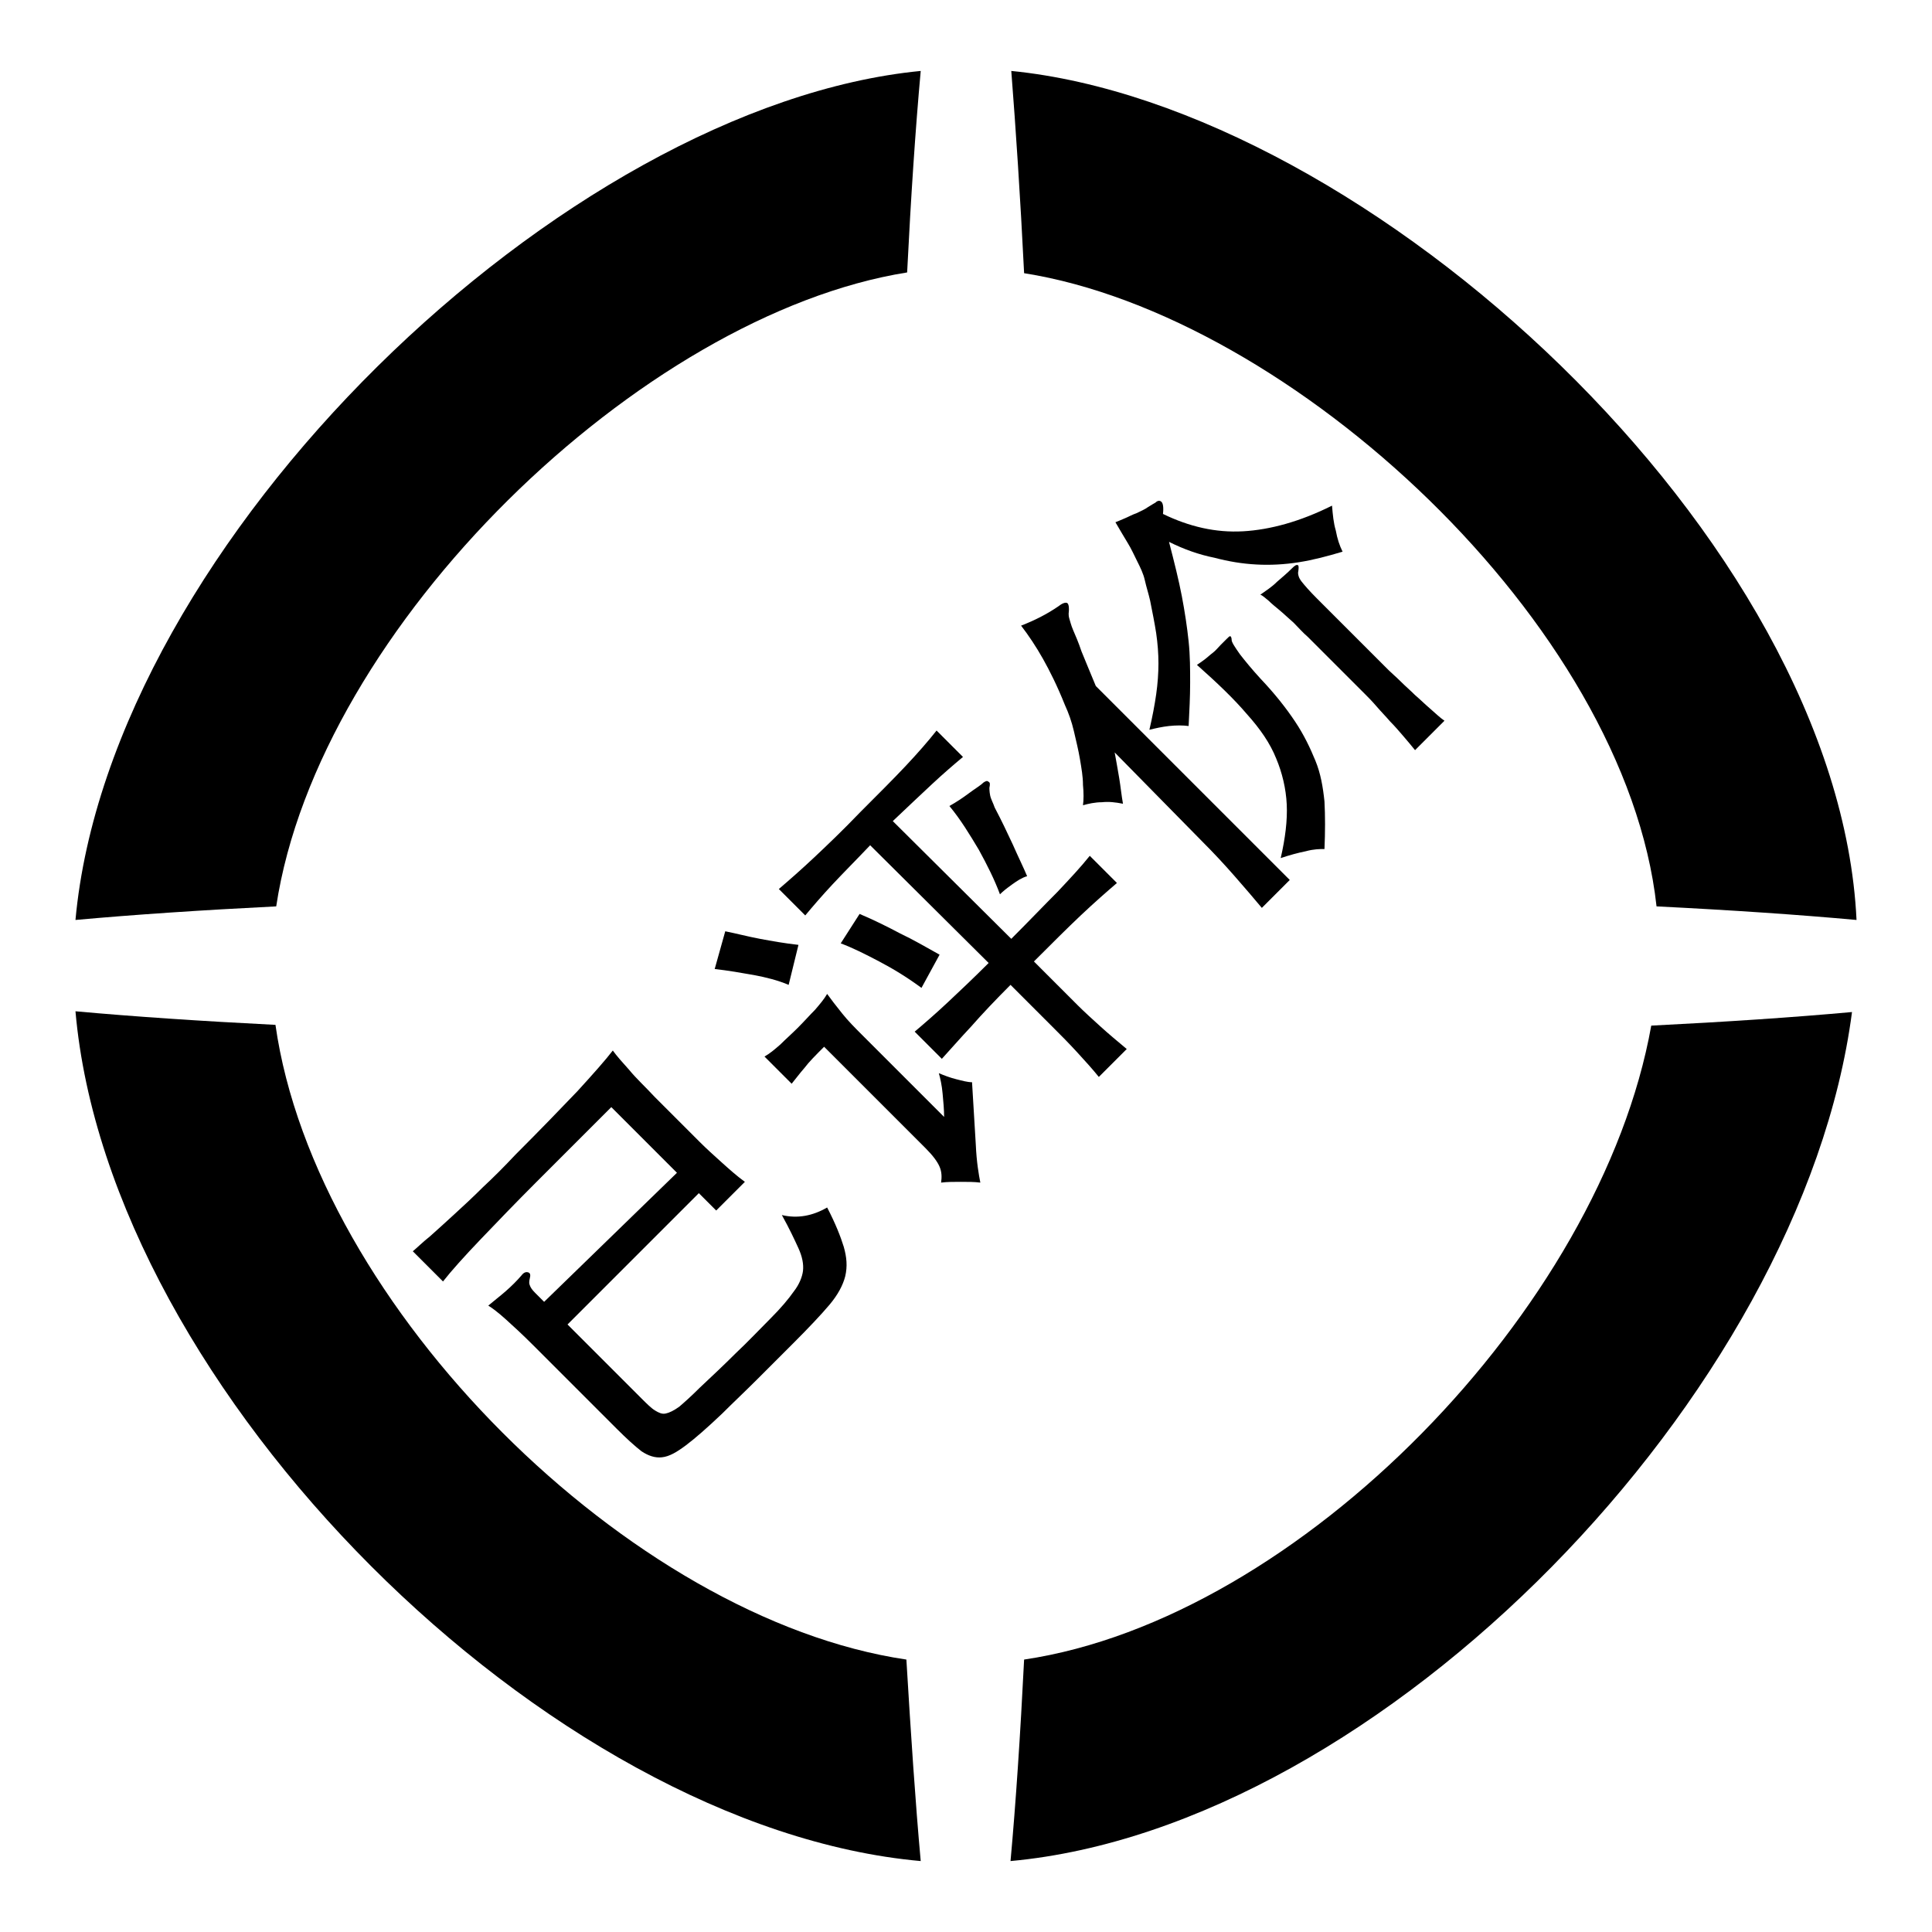 <?xml version="1.0" encoding="utf-8"?>
<!-- Svg Vector Icons : http://www.onlinewebfonts.com/icon -->
<!DOCTYPE svg PUBLIC "-//W3C//DTD SVG 1.1//EN" "http://www.w3.org/Graphics/SVG/1.1/DTD/svg11.dtd">
<svg version="1.1" xmlns="http://www.w3.org/2000/svg" xmlns:xlink="http://www.w3.org/1999/xlink" x="0px" y="0px" viewBox="0 0 256 256" enable-background="new 0 0 256 256" xml:space="preserve">
<g><g><path fill="#000000" d="M133.9,246.6c49.1-4.5,104.9-61.9,111.5-112.5c-7.7,0.7-16.6,1.3-26.6,1.8c-6.7,37.5-46.7,78.6-83.1,84C135.2,229.9,134.6,238.9,133.9,246.6z"/><path fill="#000000" d="M122,246.6C72.7,242.2,14.4,184.3,10,134c7.7,0.7,16.6,1.3,26.5,1.8c5.3,37.3,47,78.7,83.6,84.1C120.7,229.9,121.3,238.9,122,246.6z"/><path fill="#000000" d="M134,9.4c47.3,4.7,109.6,62,112,112.5c-7.7-0.7-16.5-1.3-26.5-1.8c-4.1-37.4-48.4-78.3-83.8-83.9C135.2,26.1,134.6,17.1,134,9.4z"/><path fill="#000000" d="M122,9.4C74.8,14,14.6,71.7,10,121.9c7.7-0.7,16.6-1.3,26.6-1.8c5.6-37.1,48.4-78.4,83.6-84C120.7,26.1,121.3,17.1,122,9.4z"/><path fill="#000000" d="M89.7,155.4l-8.7-8.7l-10,10c-2.7,2.7-5.1,5.2-7.3,7.5c-2.2,2.3-3.9,4.2-5,5.6l-4-4c0.6-0.5,1.3-1.2,2.3-2c0.9-0.8,2-1.8,3.2-2.9s2.5-2.3,3.8-3.6c1.4-1.3,2.8-2.7,4.3-4.3c3.3-3.3,6-6.1,8.2-8.4c2.1-2.3,3.7-4.1,4.7-5.4c0.5,0.7,1.3,1.6,2.2,2.6c0.9,1.1,2.1,2.2,3.4,3.6l5.9,5.9c0.9,0.9,1.9,1.8,2.9,2.7c1,0.9,2,1.8,3.1,2.6l-3.8,3.8l-2.3-2.3l-17.4,17.4l9.8,9.8c0.7,0.7,1.3,1.3,1.8,1.6c0.5,0.3,0.9,0.5,1.4,0.4c0.5-0.1,1.1-0.4,1.8-0.9c0.7-0.6,1.6-1.4,2.7-2.5c1.6-1.5,3.3-3.1,4.8-4.6c1.6-1.5,3.1-3.1,4.6-4.6c1.4-1.4,2.4-2.6,3.1-3.6c0.7-0.9,1.1-1.9,1.2-2.7c0.1-0.9-0.1-1.9-0.6-3c-0.5-1.1-1.2-2.6-2.2-4.4c2.1,0.5,4.1,0.1,6-1c1.1,2.1,1.8,3.9,2.2,5.2c0.4,1.4,0.5,2.6,0.2,3.9c-0.3,1.2-1,2.5-2.1,3.8c-1.1,1.3-2.7,3-4.8,5.1c-1.5,1.5-3,3-4.7,4.7c-1.7,1.7-3.3,3.2-4.7,4.6c-2,1.9-3.6,3.3-4.8,4.2c-1.2,0.9-2.2,1.5-3.2,1.6c-0.9,0.1-1.8-0.2-2.7-0.8c-0.9-0.7-2-1.7-3.3-3l-11.1-11.1c-1.4-1.4-2.6-2.5-3.6-3.4c-1-0.9-1.8-1.5-2.3-1.8c0.7-0.6,1.5-1.2,2.3-1.9c0.8-0.7,1.5-1.4,2.1-2.1c0.3-0.4,0.6-0.5,0.9-0.4s0.3,0.4,0.2,0.8c-0.1,0.4-0.1,0.7,0,0.9c0.1,0.3,0.3,0.6,0.7,1l1.2,1.2L89.7,155.4z M104.5,130.5c-1.4-0.6-3-1-4.6-1.3c-1.7-0.3-3.4-0.6-5.2-0.8l1.4-5c1.5,0.3,3,0.7,4.6,1c1.6,0.3,3.3,0.6,5.1,0.8L104.5,130.5z M129.3,151.7c0.1,2.3,0.4,4,0.6,5c-0.8-0.1-1.7-0.1-2.6-0.1c-0.9,0-1.8,0-2.6,0.1c0.1-0.7,0.1-1.4-0.2-2.1c-0.3-0.7-0.9-1.5-1.9-2.5l-13.4-13.4c-1.1,1.1-2,2-2.6,2.8c-0.7,0.8-1.2,1.5-1.7,2.1l-3.6-3.6c0.7-0.4,1.3-0.9,2.1-1.6c0.7-0.7,1.5-1.4,2.3-2.2c0.9-0.9,1.6-1.7,2.3-2.4c0.6-0.7,1.2-1.4,1.6-2.1c0.5,0.7,1.2,1.6,2,2.6c0.8,1,1.7,1.9,2.6,2.8l10.9,10.9c0-1-0.1-2-0.2-3.1c-0.1-1.1-0.3-2-0.5-2.7c0.7,0.3,1.5,0.6,2.3,0.8c0.8,0.2,1.5,0.4,2.1,0.4L129.3,151.7z M134,124.4c2.4-2.4,4.4-4.5,6.1-6.2c1.7-1.8,3.1-3.3,4.3-4.8l3.6,3.6c-1.4,1.2-3,2.6-4.8,4.3c-1.8,1.7-3.8,3.7-6.2,6.1l5.8,5.8c0.9,0.9,1.9,1.8,3,2.8c1.1,1,2.3,2,3.5,3l-3.7,3.7c-0.8-1-1.8-2.1-2.9-3.3c-1.1-1.2-2.1-2.2-3-3.1l-5.8-5.8c-2,2-3.8,3.9-5.2,5.5c-1.5,1.6-2.8,3.1-3.9,4.3l-3.6-3.6c1.3-1.1,2.8-2.4,4.4-3.9c1.6-1.5,3.4-3.2,5.4-5.2L115.3,112c-1.9,2-3.6,3.7-5,5.2c-1.4,1.5-2.6,2.9-3.6,4.1l-3.5-3.5c1.4-1.2,3-2.6,4.7-4.2c1.7-1.6,3.8-3.6,6.1-6c2.4-2.4,4.4-4.4,6-6.1c1.6-1.7,3-3.3,4.1-4.7l3.5,3.5c-1.2,1-2.6,2.2-4.1,3.6c-1.5,1.4-3.2,3-5.2,4.9L134,124.4z M122.1,130.9c-1.9-1.4-3.7-2.5-5.6-3.5s-3.5-1.8-5.1-2.4l2.5-3.9c1.9,0.8,3.7,1.7,5.4,2.6c1.7,0.8,3.4,1.8,5.2,2.8L122.1,130.9z M131.1,104.4c0,0.1,0,0.5,0.1,1c0.1,0.5,0.4,1,0.6,1.6c0.9,1.7,1.7,3.4,2.4,4.9c0.7,1.6,1.4,3,1.9,4.2c-0.7,0.2-1.3,0.6-2,1.1c-0.7,0.5-1.2,0.9-1.6,1.3c-0.7-1.9-1.7-3.9-2.8-5.9c-1.2-2-2.4-4-3.9-5.8c0.9-0.5,1.8-1.1,2.6-1.7c0.8-0.6,1.5-1,1.9-1.4c0.3-0.2,0.5-0.3,0.7-0.1C131.2,103.7,131.2,103.9,131.1,104.4z M147.7,99.7c0.2,1.1,0.4,2.2,0.6,3.4c0.2,1.2,0.3,2.3,0.5,3.4c-1-0.2-1.9-0.3-2.8-0.2c-0.9,0-1.8,0.2-2.5,0.4c0.1-0.7,0.1-1.7,0-2.7c0-1.1-0.2-2.2-0.4-3.4c-0.2-1.2-0.5-2.4-0.8-3.7c-0.3-1.3-0.7-2.4-1.2-3.5c-1-2.5-2-4.5-2.9-6.1c-0.9-1.6-1.9-3.1-2.9-4.4c1.8-0.7,3.4-1.5,5-2.6c0.5-0.4,0.9-0.5,1.1-0.4c0.2,0.1,0.3,0.6,0.2,1.4c0,0.1,0,0.4,0.1,0.7s0.2,0.8,0.5,1.5c0.3,0.7,0.7,1.6,1.1,2.8c0.5,1.2,1.1,2.7,1.9,4.6l25.7,25.7l-3.7,3.7c-1-1.2-2.2-2.6-3.6-4.2c-1.4-1.6-2.8-3.1-4.2-4.5L147.7,99.7z M154.9,71.8c0.7,2.7,1.3,5.1,1.7,7.2c0.4,2.1,0.7,4.1,0.9,6c0.2,1.9,0.2,3.7,0.2,5.5c0,1.8-0.1,3.7-0.2,5.7c-0.8-0.1-1.6-0.1-2.6,0c-0.9,0.1-1.8,0.3-2.6,0.5c0.4-1.7,0.7-3.3,0.9-4.7c0.2-1.4,0.3-2.8,0.3-4.1c0-1.3-0.1-2.6-0.3-4c-0.2-1.3-0.5-2.8-0.8-4.3c-0.2-0.9-0.5-1.8-0.7-2.7s-0.6-1.7-1-2.5c-0.4-0.8-0.8-1.7-1.3-2.5c-0.5-0.8-1-1.7-1.6-2.7c0.3-0.1,0.7-0.3,1.2-0.5c0.5-0.2,1-0.5,1.6-0.7c0.6-0.3,1.1-0.5,1.5-0.8c0.5-0.3,0.8-0.5,1-0.6c0.3-0.3,0.6-0.3,0.8-0.1c0.2,0.2,0.3,0.7,0.2,1.6c3.5,1.7,7,2.5,10.6,2.3s7.6-1.3,11.8-3.4c0.1,1.2,0.2,2.3,0.5,3.3c0.2,1.1,0.5,2,0.9,2.8c-2,0.6-3.9,1.1-5.8,1.4c-1.9,0.3-3.8,0.4-5.6,0.3c-1.9-0.1-3.7-0.4-5.6-0.9C158.9,73.5,156.9,72.8,154.9,71.8z M163.2,84.8c0,0.3,0.4,0.9,1.1,1.9c0.7,0.9,1.6,2,2.7,3.2c1.9,2,3.4,3.9,4.6,5.7c1.2,1.8,2,3.5,2.7,5.2s1,3.5,1.2,5.4c0.1,1.9,0.1,4,0,6.3c-0.6,0-1.4,0-2.5,0.3c-1,0.2-2.1,0.5-3.3,0.9c0.6-2.6,0.9-5,0.8-7.1c-0.1-2.1-0.6-4.2-1.4-6.1c-0.8-2-2.1-3.9-3.9-5.9c-1.7-2-3.9-4.1-6.6-6.5c0.3-0.2,0.6-0.4,1-0.7c0.4-0.3,0.7-0.6,1.1-0.9c0.4-0.3,0.7-0.7,1-1c0.3-0.3,0.6-0.6,0.8-0.8c0.3-0.3,0.4-0.4,0.5-0.4C163.1,84.3,163.2,84.5,163.2,84.8z M172,75.9c0,0.3,0.1,0.7,0.5,1.2c0.4,0.5,1,1.2,2,2.2l9.5,9.5c0.4,0.4,1,0.9,1.6,1.5c0.6,0.6,1.3,1.2,1.9,1.8c0.7,0.6,1.3,1.2,2,1.8s1.3,1.2,1.9,1.6l-3.9,3.9c-0.4-0.5-0.9-1.1-1.5-1.8s-1.2-1.4-1.8-2c-0.6-0.7-1.2-1.3-1.8-2c-0.6-0.7-1.1-1.2-1.5-1.6l-7.6-7.6c-0.7-0.6-1.3-1.3-1.9-1.9c-0.7-0.6-1.2-1.1-1.8-1.6c-0.6-0.5-1.1-0.9-1.5-1.3c-0.5-0.4-0.8-0.7-1.1-0.8c0.7-0.5,1.5-1,2.2-1.7c0.7-0.6,1.4-1.2,2-1.8c0.4-0.4,0.6-0.5,0.8-0.4C172.1,75,172.1,75.3,172,75.9z"/></g></g>
</svg>